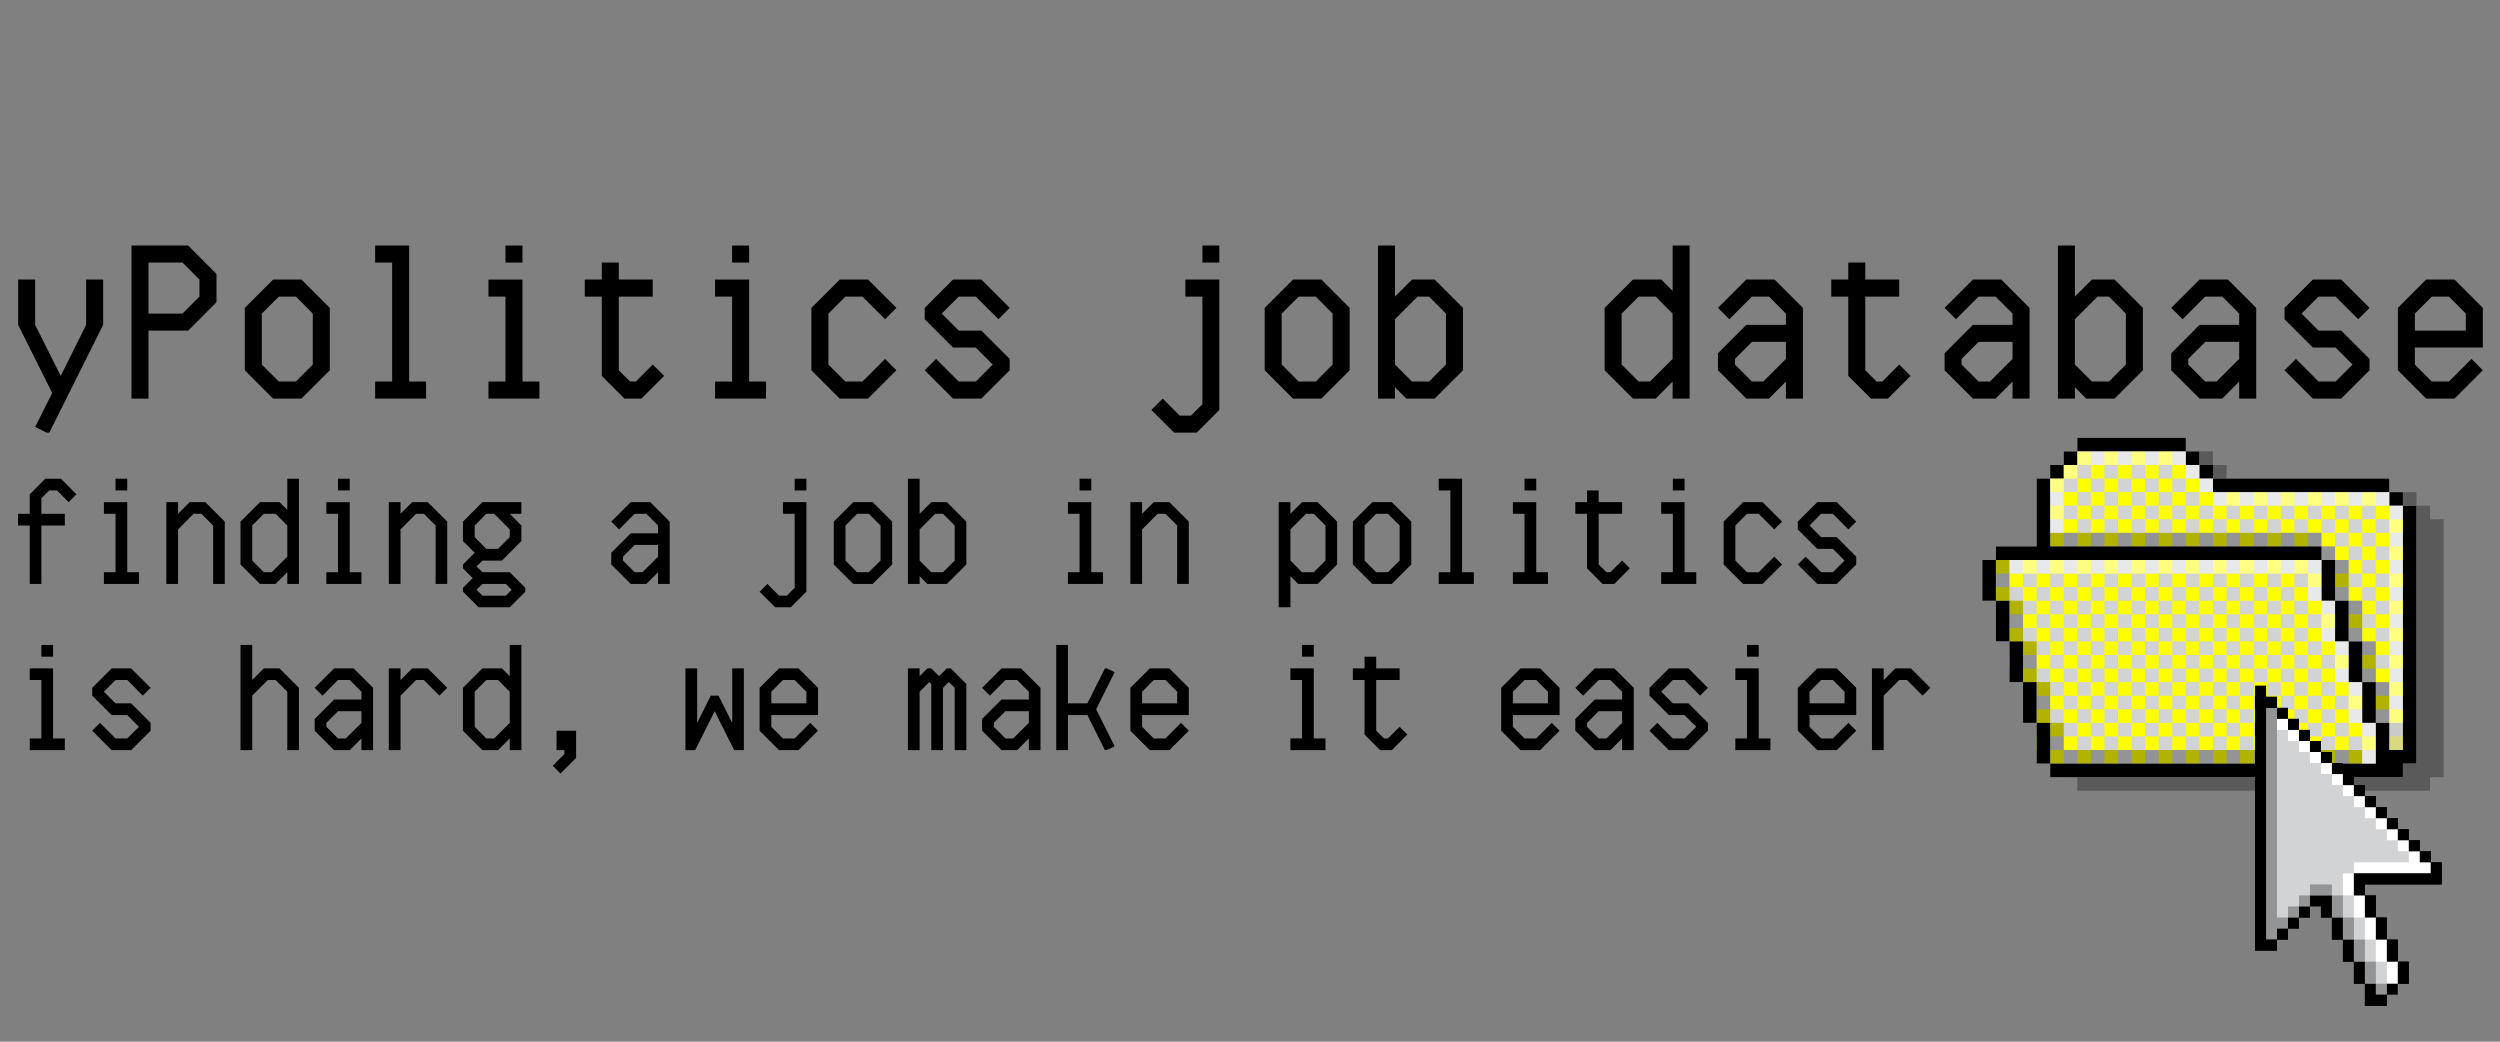 <svg xmlns="http://www.w3.org/2000/svg" xmlns:xlink="http://www.w3.org/1999/xlink" width="600" zoomAndPan="magnify" viewBox="0 0 450 187.5" height="250" preserveAspectRatio="xMidYMid meet" version="1.2"><rect x="0" y="0" width="450" height="187.5" fill="#808080" stroke="none"/><defs><clipPath id="aac41ad133"><path d="M 361 81 L 439.848 81 L 439.848 142.359 L 361 142.359 Z M 361 81 "/></clipPath><clipPath id="27f21aea09"><path d="M 356.82 78.781 L 435 78.781 L 435 140 L 356.82 140 Z M 356.82 78.781 "/></clipPath><clipPath id="733c78a427"><path d="M 356.82 78.781 L 435 78.781 L 435 140 L 356.82 140 Z M 356.82 78.781 "/></clipPath><clipPath id="7984a859ca"><path d="M 405.883 123.445 L 439.543 123.445 L 439.543 181.043 L 405.883 181.043 Z M 405.883 123.445 "/></clipPath><clipPath id="9e1fb468b5"><path d="M 405.883 123.445 L 439.543 123.445 L 439.543 181.043 L 405.883 181.043 Z M 405.883 123.445 "/></clipPath><clipPath id="0fec771818"><path d="M 3 36 L 449.402 36 L 449.402 79 L 3 79 Z M 3 36 "/></clipPath><clipPath id="42cdd61edb"><path d="M 0.23 14 L 16 14 L 16 42 L 0.23 42 Z M 0.23 14 "/></clipPath><clipPath id="dfdd5df509"><rect x="0" width="447" y="0" height="43"/></clipPath></defs><g id="b6909b6a2e"><g clip-rule="nonzero" clip-path="url(#aac41ad133)"><path style=" stroke:none;fill-rule:nonzero;fill:#000000;fill-opacity:0.3;" d="M 437.406 93.469 L 437.406 91.023 L 434.965 91.023 L 434.965 88.582 L 403.219 88.582 L 403.219 86.137 L 400.777 86.137 L 400.777 83.695 L 398.336 83.695 L 398.336 81.25 L 378.797 81.25 L 378.797 83.695 L 376.355 83.695 L 376.355 86.137 L 373.914 86.137 L 373.914 88.582 L 371.473 88.582 L 371.473 100.797 L 364.145 100.797 L 364.145 103.242 L 361.703 103.242 L 361.703 110.57 L 364.145 110.57 L 364.145 117.898 L 366.59 117.898 L 366.59 125.23 L 369.031 125.23 L 369.031 132.559 L 371.473 132.559 L 371.473 139.891 L 373.914 139.891 L 373.914 142.332 L 437.406 142.332 L 437.406 139.891 L 439.848 139.891 L 439.848 93.469 Z M 437.406 93.469 "/></g><g clip-rule="nonzero" clip-path="url(#27f21aea09)"><path style=" stroke:none;fill-rule:nonzero;fill:#d1d3d4;fill-opacity:1;" d="M 432.523 91.023 L 432.523 88.582 L 430.082 88.582 L 430.082 86.137 L 398.336 86.137 L 398.336 83.695 L 395.895 83.695 L 395.895 81.25 L 393.449 81.25 L 393.449 78.809 L 373.914 78.809 L 373.914 81.25 L 371.473 81.25 L 371.473 83.695 L 369.031 83.695 L 369.031 86.137 L 366.59 86.137 L 366.59 98.355 L 359.262 98.355 L 359.262 100.797 L 356.82 100.797 L 356.82 108.129 L 359.262 108.129 L 359.262 115.457 L 361.703 115.457 L 361.703 122.785 L 364.145 122.785 L 364.145 130.117 L 366.59 130.117 L 366.59 137.445 L 369.031 137.445 L 369.031 139.891 L 432.523 139.891 L 432.523 137.445 L 434.965 137.445 L 434.965 91.023 Z M 432.523 91.023 "/></g><path style=" stroke:none;fill-rule:nonzero;fill:#fdff00;fill-opacity:1;" d="M 361.703 100.797 L 361.703 103.242 L 359.262 103.242 L 359.262 100.797 Z M 366.59 100.797 L 364.145 100.797 L 364.145 103.242 L 366.59 103.242 Z M 371.473 100.797 L 369.031 100.797 L 369.031 103.242 L 371.473 103.242 Z M 376.355 100.797 L 373.914 100.797 L 373.914 103.242 L 376.355 103.242 Z M 381.242 100.797 L 378.797 100.797 L 378.797 103.242 L 381.242 103.242 Z M 386.125 100.797 L 383.684 100.797 L 383.684 103.242 L 386.125 103.242 Z M 391.008 100.797 L 388.566 100.797 L 388.566 103.242 L 391.008 103.242 Z M 395.895 100.797 L 393.449 100.797 L 393.449 103.242 L 395.895 103.242 Z M 400.777 100.797 L 398.336 100.797 L 398.336 103.242 L 400.777 103.242 Z M 405.66 100.797 L 403.219 100.797 L 403.219 103.242 L 405.66 103.242 Z M 410.543 100.797 L 408.102 100.797 L 408.102 103.242 L 410.543 103.242 Z M 415.43 100.797 L 412.988 100.797 L 412.988 103.242 L 415.43 103.242 Z M 369.031 98.355 L 371.473 98.355 L 371.473 95.91 L 369.031 95.91 Z M 373.914 98.355 L 376.355 98.355 L 376.355 95.91 L 373.914 95.91 Z M 378.797 98.355 L 381.242 98.355 L 381.242 95.91 L 378.797 95.91 Z M 383.684 98.355 L 386.125 98.355 L 386.125 95.91 L 383.684 95.91 Z M 388.566 98.355 L 391.008 98.355 L 391.008 95.91 L 388.566 95.91 Z M 393.449 98.355 L 395.895 98.355 L 395.895 95.91 L 393.449 95.91 Z M 398.336 98.355 L 400.777 98.355 L 400.777 95.91 L 398.336 95.91 Z M 403.219 98.355 L 405.66 98.355 L 405.66 95.91 L 403.219 95.91 Z M 408.102 98.355 L 410.543 98.355 L 410.543 95.91 L 408.102 95.91 Z M 412.988 98.355 L 415.43 98.355 L 415.43 95.91 L 412.988 95.91 Z M 417.871 95.91 L 417.871 98.355 L 420.312 98.355 L 420.312 95.91 Z M 422.754 95.91 L 422.754 98.355 L 425.195 98.355 L 425.195 95.91 Z M 427.641 95.91 L 427.641 98.355 L 430.082 98.355 L 430.082 95.91 Z M 371.473 93.469 L 371.473 95.91 L 373.914 95.91 L 373.914 93.469 Z M 376.355 93.469 L 376.355 95.91 L 378.797 95.91 L 378.797 93.469 Z M 381.242 93.469 L 381.242 95.91 L 383.684 95.91 L 383.684 93.469 Z M 386.125 93.469 L 386.125 95.91 L 388.566 95.91 L 388.566 93.469 Z M 391.008 93.469 L 391.008 95.91 L 393.449 95.91 L 393.449 93.469 Z M 395.895 93.469 L 395.895 95.91 L 398.336 95.91 L 398.336 93.469 Z M 400.777 93.469 L 400.777 95.91 L 403.219 95.91 L 403.219 93.469 Z M 405.66 93.469 L 405.66 95.91 L 408.102 95.91 L 408.102 93.469 Z M 410.543 93.469 L 410.543 95.91 L 412.988 95.91 L 412.988 93.469 Z M 415.43 93.469 L 415.43 95.91 L 417.871 95.91 L 417.871 93.469 Z M 420.312 93.469 L 420.312 95.91 L 422.754 95.91 L 422.754 93.469 Z M 425.195 93.469 L 425.195 95.91 L 427.641 95.91 L 427.641 93.469 Z M 430.082 93.469 L 430.082 91.023 L 427.641 91.023 L 427.641 93.469 Z M 432.523 95.91 L 432.523 93.469 L 430.082 93.469 L 430.082 95.91 Z M 420.312 98.355 L 420.312 100.797 L 422.754 100.797 L 422.754 98.355 Z M 425.195 100.797 L 427.641 100.797 L 427.641 98.355 L 425.195 98.355 Z M 425.195 100.797 L 422.754 100.797 L 422.754 103.242 L 425.195 103.242 Z M 427.641 103.242 L 430.082 103.242 L 430.082 100.797 L 427.641 100.797 Z M 420.312 103.242 L 420.312 105.684 L 422.754 105.684 L 422.754 103.242 Z M 425.195 105.684 L 427.641 105.684 L 427.641 103.242 L 425.195 103.242 Z M 422.754 105.684 L 422.754 108.129 L 425.195 108.129 L 425.195 105.684 Z M 427.641 108.129 L 430.082 108.129 L 430.082 105.684 L 427.641 105.684 Z M 422.754 110.57 L 422.754 113.016 L 425.195 113.016 L 425.195 110.57 Z M 427.641 108.129 L 425.195 108.129 L 425.195 110.57 L 427.641 110.57 Z M 427.641 113.016 L 430.082 113.016 L 430.082 110.57 L 427.641 110.57 Z M 432.523 110.57 L 432.523 108.129 L 430.082 108.129 L 430.082 110.57 Z M 432.523 105.684 L 432.523 103.242 L 430.082 103.242 L 430.082 105.684 Z M 432.523 100.797 L 432.523 98.355 L 430.082 98.355 L 430.082 100.797 Z M 425.195 113.016 L 425.195 115.457 L 427.641 115.457 L 427.641 113.016 Z M 427.641 117.898 L 430.082 117.898 L 430.082 115.457 L 427.641 115.457 Z M 427.641 122.785 L 430.082 122.785 L 430.082 120.344 L 427.641 120.344 Z M 432.523 115.457 L 432.523 113.016 L 430.082 113.016 L 430.082 115.457 Z M 425.195 117.898 L 425.195 120.344 L 427.641 120.344 L 427.641 117.898 Z M 432.523 120.344 L 432.523 117.898 L 430.082 117.898 L 430.082 120.344 Z M 427.641 127.672 L 430.082 127.672 L 430.082 125.23 L 427.641 125.23 Z M 432.523 130.117 L 432.523 127.672 L 430.082 127.672 L 430.082 130.117 Z M 430.082 135.004 L 432.523 135.004 L 432.523 132.559 L 430.082 132.559 Z M 432.523 125.23 L 432.523 122.785 L 430.082 122.785 L 430.082 125.23 Z M 369.031 91.023 L 369.031 93.469 L 371.473 93.469 L 371.473 91.023 Z M 373.914 91.023 L 373.914 93.469 L 376.355 93.469 L 376.355 91.023 Z M 378.797 91.023 L 378.797 93.469 L 381.242 93.469 L 381.242 91.023 Z M 383.684 91.023 L 383.684 93.469 L 386.125 93.469 L 386.125 91.023 Z M 388.566 91.023 L 388.566 93.469 L 391.008 93.469 L 391.008 91.023 Z M 393.449 91.023 L 393.449 93.469 L 395.895 93.469 L 395.895 91.023 Z M 400.777 93.469 L 400.777 91.023 L 398.336 91.023 L 398.336 93.469 Z M 405.66 93.469 L 405.66 91.023 L 403.219 91.023 L 403.219 93.469 Z M 410.543 93.469 L 410.543 91.023 L 408.102 91.023 L 408.102 93.469 Z M 415.43 93.469 L 415.43 91.023 L 412.988 91.023 L 412.988 93.469 Z M 420.312 93.469 L 420.312 91.023 L 417.871 91.023 L 417.871 93.469 Z M 425.195 93.469 L 425.195 91.023 L 422.754 91.023 L 422.754 93.469 Z M 373.914 88.582 L 371.473 88.582 L 371.473 91.023 L 373.914 91.023 Z M 373.914 83.695 L 371.473 83.695 L 371.473 86.137 L 373.914 86.137 Z M 376.355 88.582 L 376.355 91.023 L 378.797 91.023 L 378.797 88.582 Z M 381.242 88.582 L 381.242 91.023 L 383.684 91.023 L 383.684 88.582 Z M 386.125 88.582 L 386.125 91.023 L 388.566 91.023 L 388.566 88.582 Z M 393.449 91.023 L 393.449 88.582 L 391.008 88.582 L 391.008 91.023 Z M 376.355 86.137 L 373.914 86.137 L 373.914 88.582 L 376.355 88.582 Z M 369.031 86.137 L 369.031 88.582 L 371.473 88.582 L 371.473 86.137 Z M 381.242 88.582 L 381.242 86.137 L 378.797 86.137 L 378.797 88.582 Z M 386.125 88.582 L 386.125 86.137 L 383.684 86.137 L 383.684 88.582 Z M 391.008 88.582 L 391.008 86.137 L 388.566 86.137 L 388.566 88.582 Z M 378.797 86.137 L 378.797 83.695 L 376.355 83.695 L 376.355 86.137 Z M 383.684 86.137 L 383.684 83.695 L 381.242 83.695 L 381.242 86.137 Z M 388.566 86.137 L 388.566 83.695 L 386.125 83.695 L 386.125 86.137 Z M 376.355 81.25 L 373.914 81.25 L 373.914 83.695 L 376.355 83.695 Z M 381.242 81.25 L 378.797 81.25 L 378.797 83.695 L 381.242 83.695 Z M 386.125 81.25 L 383.684 81.25 L 383.684 83.695 L 386.125 83.695 Z M 393.449 86.137 L 393.449 83.695 L 391.008 83.695 L 391.008 86.137 Z M 395.895 88.582 L 395.895 86.137 L 393.449 86.137 L 393.449 88.582 Z M 391.008 81.25 L 388.566 81.25 L 388.566 83.695 L 391.008 83.695 Z M 398.336 91.023 L 398.336 88.582 L 395.895 88.582 L 395.895 91.023 Z M 403.219 88.582 L 400.777 88.582 L 400.777 91.023 L 403.219 91.023 Z M 408.102 88.582 L 405.66 88.582 L 405.66 91.023 L 408.102 91.023 Z M 412.988 88.582 L 410.543 88.582 L 410.543 91.023 L 412.988 91.023 Z M 417.871 88.582 L 415.43 88.582 L 415.43 91.023 L 417.871 91.023 Z M 422.754 88.582 L 420.312 88.582 L 420.312 91.023 L 422.754 91.023 Z M 427.641 88.582 L 425.195 88.582 L 425.195 91.023 L 427.641 91.023 Z M 417.871 105.684 L 417.871 103.242 L 415.43 103.242 L 415.43 105.684 Z M 412.988 105.684 L 412.988 103.242 L 410.543 103.242 L 410.543 105.684 Z M 408.102 105.684 L 408.102 103.242 L 405.66 103.242 L 405.66 105.684 Z M 403.219 105.684 L 403.219 103.242 L 400.777 103.242 L 400.777 105.684 Z M 398.336 105.684 L 398.336 103.242 L 395.895 103.242 L 395.895 105.684 Z M 393.449 105.684 L 393.449 103.242 L 391.008 103.242 L 391.008 105.684 Z M 388.566 105.684 L 388.566 103.242 L 386.125 103.242 L 386.125 105.684 Z M 383.684 105.684 L 383.684 103.242 L 381.242 103.242 L 381.242 105.684 Z M 378.797 105.684 L 378.797 103.242 L 376.355 103.242 L 376.355 105.684 Z M 373.914 105.684 L 373.914 103.242 L 371.473 103.242 L 371.473 105.684 Z M 369.031 105.684 L 369.031 103.242 L 366.59 103.242 L 366.59 105.684 Z M 364.145 103.242 L 361.703 103.242 L 361.703 105.684 L 364.145 105.684 Z M 359.262 105.684 L 359.262 108.129 L 361.703 108.129 L 361.703 105.684 Z M 364.145 105.684 L 364.145 108.129 L 366.59 108.129 L 366.59 105.684 Z M 371.473 108.129 L 371.473 105.684 L 369.031 105.684 L 369.031 108.129 Z M 376.355 108.129 L 376.355 105.684 L 373.914 105.684 L 373.914 108.129 Z M 381.242 108.129 L 381.242 105.684 L 378.797 105.684 L 378.797 108.129 Z M 386.125 108.129 L 386.125 105.684 L 383.684 105.684 L 383.684 108.129 Z M 391.008 108.129 L 391.008 105.684 L 388.566 105.684 L 388.566 108.129 Z M 395.895 108.129 L 395.895 105.684 L 393.449 105.684 L 393.449 108.129 Z M 400.777 108.129 L 400.777 105.684 L 398.336 105.684 L 398.336 108.129 Z M 405.66 108.129 L 405.66 105.684 L 403.219 105.684 L 403.219 108.129 Z M 410.543 108.129 L 410.543 105.684 L 408.102 105.684 L 408.102 108.129 Z M 412.988 108.129 L 415.43 108.129 L 415.43 105.684 L 412.988 105.684 Z M 361.703 108.129 L 361.703 110.57 L 364.145 110.57 L 364.145 108.129 Z M 369.031 108.129 L 366.59 108.129 L 366.59 110.57 L 369.031 110.57 Z M 373.914 110.57 L 373.914 108.129 L 371.473 108.129 L 371.473 110.57 Z M 378.797 110.57 L 378.797 108.129 L 376.355 108.129 L 376.355 110.57 Z M 383.684 110.57 L 383.684 108.129 L 381.242 108.129 L 381.242 110.57 Z M 388.566 110.57 L 388.566 108.129 L 386.125 108.129 L 386.125 110.57 Z M 393.449 110.57 L 393.449 108.129 L 391.008 108.129 L 391.008 110.57 Z M 398.336 110.57 L 398.336 108.129 L 395.895 108.129 L 395.895 110.57 Z M 403.219 110.57 L 403.219 108.129 L 400.777 108.129 L 400.777 110.57 Z M 408.102 110.57 L 408.102 108.129 L 405.66 108.129 L 405.66 110.57 Z M 410.543 110.57 L 412.988 110.57 L 412.988 108.129 L 410.543 108.129 Z M 417.871 110.57 L 417.871 108.129 L 415.43 108.129 L 415.43 110.57 Z M 366.59 110.57 L 364.145 110.57 L 364.145 113.016 L 366.59 113.016 Z M 371.473 110.57 L 369.031 110.57 L 369.031 113.016 L 371.473 113.016 Z M 376.355 113.016 L 376.355 110.57 L 373.914 110.57 L 373.914 113.016 Z M 381.242 113.016 L 381.242 110.57 L 378.797 110.57 L 378.797 113.016 Z M 386.125 113.016 L 386.125 110.57 L 383.684 110.57 L 383.684 113.016 Z M 391.008 113.016 L 391.008 110.57 L 388.566 110.57 L 388.566 113.016 Z M 395.895 113.016 L 395.895 110.57 L 393.449 110.57 L 393.449 113.016 Z M 400.777 113.016 L 400.777 110.57 L 398.336 110.57 L 398.336 113.016 Z M 405.66 113.016 L 405.66 110.57 L 403.219 110.57 L 403.219 113.016 Z M 408.102 113.016 L 410.543 113.016 L 410.543 110.57 L 408.102 110.57 Z M 415.43 113.016 L 415.43 110.57 L 412.988 110.57 L 412.988 113.016 Z M 420.312 113.016 L 420.312 110.57 L 417.871 110.57 L 417.871 113.016 Z M 361.703 113.016 L 361.703 115.457 L 364.145 115.457 L 364.145 113.016 Z M 369.031 113.016 L 366.59 113.016 L 366.59 115.457 L 369.031 115.457 Z M 371.473 113.016 L 371.473 115.457 L 373.914 115.457 L 373.914 113.016 Z M 376.355 113.016 L 376.355 115.457 L 378.797 115.457 L 378.797 113.016 Z M 383.684 115.457 L 383.684 113.016 L 381.242 113.016 L 381.242 115.457 Z M 388.566 115.457 L 388.566 113.016 L 386.125 113.016 L 386.125 115.457 Z M 393.449 115.457 L 393.449 113.016 L 391.008 113.016 L 391.008 115.457 Z M 398.336 115.457 L 398.336 113.016 L 395.895 113.016 L 395.895 115.457 Z M 403.219 115.457 L 403.219 113.016 L 400.777 113.016 L 400.777 115.457 Z M 405.66 115.457 L 408.102 115.457 L 408.102 113.016 L 405.66 113.016 Z M 412.988 115.457 L 412.988 113.016 L 410.543 113.016 L 410.543 115.457 Z M 415.43 115.457 L 417.871 115.457 L 417.871 113.016 L 415.43 113.016 Z M 366.59 115.457 L 364.145 115.457 L 364.145 117.898 L 366.59 117.898 Z M 369.031 115.457 L 369.031 117.898 L 371.473 117.898 L 371.473 115.457 Z M 373.914 115.457 L 373.914 117.898 L 376.355 117.898 L 376.355 115.457 Z M 381.242 115.457 L 378.797 115.457 L 378.797 117.898 L 381.242 117.898 Z M 386.125 117.898 L 386.125 115.457 L 383.684 115.457 L 383.684 117.898 Z M 391.008 117.898 L 391.008 115.457 L 388.566 115.457 L 388.566 117.898 Z M 395.895 117.898 L 395.895 115.457 L 393.449 115.457 L 393.449 117.898 Z M 400.777 117.898 L 400.777 115.457 L 398.336 115.457 L 398.336 117.898 Z M 403.219 117.898 L 405.66 117.898 L 405.66 115.457 L 403.219 115.457 Z M 410.543 117.898 L 410.543 115.457 L 408.102 115.457 L 408.102 117.898 Z M 412.988 117.898 L 415.43 117.898 L 415.43 115.457 L 412.988 115.457 Z M 420.312 117.898 L 420.312 115.457 L 417.871 115.457 L 417.871 117.898 Z M 361.703 117.898 L 361.703 120.344 L 364.145 120.344 L 364.145 117.898 Z M 366.59 117.898 L 366.59 120.344 L 369.031 120.344 L 369.031 117.898 Z M 371.473 117.898 L 371.473 120.344 L 373.914 120.344 L 373.914 117.898 Z M 378.797 117.898 L 376.355 117.898 L 376.355 120.344 L 378.797 120.344 Z M 383.684 117.898 L 381.242 117.898 L 381.242 120.344 L 383.684 120.344 Z M 386.125 117.898 L 386.125 120.344 L 388.566 120.344 L 388.566 117.898 Z M 391.008 117.898 L 391.008 120.344 L 393.449 120.344 L 393.449 117.898 Z M 395.895 117.898 L 395.895 120.344 L 398.336 120.344 L 398.336 117.898 Z M 400.777 120.344 L 403.219 120.344 L 403.219 117.898 L 400.777 117.898 Z M 408.102 120.344 L 408.102 117.898 L 405.66 117.898 L 405.66 120.344 Z M 410.543 120.344 L 412.988 120.344 L 412.988 117.898 L 410.543 117.898 Z M 417.871 120.344 L 417.871 117.898 L 415.43 117.898 L 415.43 120.344 Z M 422.754 120.344 L 422.754 117.898 L 420.312 117.898 L 420.312 120.344 Z M 364.145 120.344 L 364.145 122.785 L 366.59 122.785 L 366.59 120.344 Z M 369.031 120.344 L 369.031 122.785 L 371.473 122.785 L 371.473 120.344 Z M 376.355 120.344 L 373.914 120.344 L 373.914 122.785 L 376.355 122.785 Z M 381.242 120.344 L 378.797 120.344 L 378.797 122.785 L 381.242 122.785 Z M 383.684 120.344 L 383.684 122.785 L 386.125 122.785 L 386.125 120.344 Z M 388.566 120.344 L 388.566 122.785 L 391.008 122.785 L 391.008 120.344 Z M 393.449 120.344 L 393.449 122.785 L 395.895 122.785 L 395.895 120.344 Z M 398.336 120.344 L 398.336 122.785 L 400.777 122.785 L 400.777 120.344 Z M 403.219 120.344 L 403.219 122.785 L 405.66 122.785 L 405.66 120.344 Z M 408.102 122.785 L 410.543 122.785 L 410.543 120.344 L 408.102 120.344 Z M 415.43 122.785 L 415.43 120.344 L 412.988 120.344 L 412.988 122.785 Z M 417.871 122.785 L 420.312 122.785 L 420.312 120.344 L 417.871 120.344 Z M 366.59 122.785 L 366.59 125.23 L 369.031 125.23 L 369.031 122.785 Z M 373.914 122.785 L 371.473 122.785 L 371.473 125.23 L 373.914 125.23 Z M 378.797 122.785 L 376.355 122.785 L 376.355 125.23 L 378.797 125.23 Z M 381.242 122.785 L 381.242 125.23 L 383.684 125.23 L 383.684 122.785 Z M 386.125 122.785 L 386.125 125.23 L 388.566 125.23 L 388.566 122.785 Z M 391.008 122.785 L 391.008 125.23 L 393.449 125.23 L 393.449 122.785 Z M 395.895 122.785 L 395.895 125.23 L 398.336 125.23 L 398.336 122.785 Z M 400.777 122.785 L 400.777 125.23 L 403.219 125.23 L 403.219 122.785 Z M 405.66 122.785 L 405.66 125.23 L 408.102 125.23 L 408.102 122.785 Z M 412.988 125.23 L 412.988 122.785 L 410.543 122.785 L 410.543 125.23 Z M 415.43 125.23 L 417.871 125.23 L 417.871 122.785 L 415.43 122.785 Z M 422.754 125.23 L 422.754 122.785 L 420.312 122.785 L 420.312 125.23 Z M 371.473 125.23 L 369.031 125.23 L 369.031 127.672 L 371.473 127.672 Z M 376.355 125.23 L 373.914 125.23 L 373.914 127.672 L 376.355 127.672 Z M 378.797 125.23 L 378.797 127.672 L 381.242 127.672 L 381.242 125.23 Z M 383.684 125.23 L 383.684 127.672 L 386.125 127.672 L 386.125 125.23 Z M 388.566 125.23 L 388.566 127.672 L 391.008 127.672 L 391.008 125.23 Z M 393.449 125.23 L 393.449 127.672 L 395.895 127.672 L 395.895 125.23 Z M 398.336 125.23 L 398.336 127.672 L 400.777 127.672 L 400.777 125.23 Z M 403.219 125.23 L 403.219 127.672 L 405.66 127.672 L 405.66 125.23 Z M 408.102 125.23 L 408.102 127.672 L 410.543 127.672 L 410.543 125.23 Z M 412.988 127.672 L 415.43 127.672 L 415.43 125.23 L 412.988 125.23 Z M 420.312 127.672 L 420.312 125.23 L 417.871 125.23 L 417.871 127.672 Z M 425.195 127.672 L 425.195 125.23 L 422.754 125.23 L 422.754 127.672 Z M 366.59 127.672 L 366.59 130.117 L 369.031 130.117 L 369.031 127.672 Z M 373.914 127.672 L 371.473 127.672 L 371.473 130.117 L 373.914 130.117 Z M 376.355 127.672 L 376.355 130.117 L 378.797 130.117 L 378.797 127.672 Z M 381.242 127.672 L 381.242 130.117 L 383.684 130.117 L 383.684 127.672 Z M 386.125 127.672 L 386.125 130.117 L 388.566 130.117 L 388.566 127.672 Z M 391.008 127.672 L 391.008 130.117 L 393.449 130.117 L 393.449 127.672 Z M 395.895 127.672 L 395.895 130.117 L 398.336 130.117 L 398.336 127.672 Z M 400.777 127.672 L 400.777 130.117 L 403.219 130.117 L 403.219 127.672 Z M 405.66 127.672 L 405.66 130.117 L 408.102 130.117 L 408.102 127.672 Z M 410.543 127.672 L 410.543 130.117 L 412.988 130.117 L 412.988 127.672 Z M 415.43 127.672 L 415.43 130.117 L 417.871 130.117 L 417.871 127.672 Z M 420.312 130.117 L 422.754 130.117 L 422.754 127.672 L 420.312 127.672 Z M 371.473 130.117 L 369.031 130.117 L 369.031 132.559 L 371.473 132.559 Z M 373.914 130.117 L 373.914 132.559 L 376.355 132.559 L 376.355 130.117 Z M 378.797 130.117 L 378.797 132.559 L 381.242 132.559 L 381.242 130.117 Z M 383.684 130.117 L 383.684 132.559 L 386.125 132.559 L 386.125 130.117 Z M 388.566 130.117 L 388.566 132.559 L 391.008 132.559 L 391.008 130.117 Z M 393.449 130.117 L 393.449 132.559 L 395.895 132.559 L 395.895 130.117 Z M 398.336 130.117 L 398.336 132.559 L 400.777 132.559 L 400.777 130.117 Z M 403.219 130.117 L 403.219 132.559 L 405.66 132.559 L 405.66 130.117 Z M 408.102 130.117 L 408.102 132.559 L 410.543 132.559 L 410.543 130.117 Z M 412.988 130.117 L 412.988 132.559 L 415.43 132.559 L 415.43 130.117 Z M 417.871 130.117 L 417.871 132.559 L 420.312 132.559 L 420.312 130.117 Z M 425.195 132.559 L 425.195 130.117 L 422.754 130.117 L 422.754 132.559 Z M 366.59 132.559 L 366.59 135.004 L 369.031 135.004 L 369.031 132.559 Z M 371.473 132.559 L 371.473 135.004 L 373.914 135.004 L 373.914 132.559 Z M 376.355 132.559 L 376.355 135.004 L 378.797 135.004 L 378.797 132.559 Z M 381.242 132.559 L 381.242 135.004 L 383.684 135.004 L 383.684 132.559 Z M 386.125 132.559 L 386.125 135.004 L 388.566 135.004 L 388.566 132.559 Z M 391.008 132.559 L 391.008 135.004 L 393.449 135.004 L 393.449 132.559 Z M 395.895 132.559 L 395.895 135.004 L 398.336 135.004 L 398.336 132.559 Z M 400.777 132.559 L 400.777 135.004 L 403.219 135.004 L 403.219 132.559 Z M 405.66 132.559 L 405.66 135.004 L 408.102 135.004 L 408.102 132.559 Z M 410.543 132.559 L 410.543 135.004 L 412.988 135.004 L 412.988 132.559 Z M 415.43 132.559 L 415.43 135.004 L 417.871 135.004 L 417.871 132.559 Z M 420.312 132.559 L 420.312 135.004 L 422.754 135.004 L 422.754 132.559 Z M 425.195 135.004 L 427.641 135.004 L 427.641 132.559 L 425.195 132.559 Z M 369.031 137.445 L 371.473 137.445 L 371.473 135.004 L 369.031 135.004 Z M 373.914 137.445 L 376.355 137.445 L 376.355 135.004 L 373.914 135.004 Z M 378.797 137.445 L 381.242 137.445 L 381.242 135.004 L 378.797 135.004 Z M 383.684 137.445 L 386.125 137.445 L 386.125 135.004 L 383.684 135.004 Z M 388.566 137.445 L 391.008 137.445 L 391.008 135.004 L 388.566 135.004 Z M 393.449 137.445 L 395.895 137.445 L 395.895 135.004 L 393.449 135.004 Z M 398.336 137.445 L 400.777 137.445 L 400.777 135.004 L 398.336 135.004 Z M 403.219 137.445 L 405.66 137.445 L 405.66 135.004 L 403.219 135.004 Z M 408.102 137.445 L 410.543 137.445 L 410.543 135.004 L 408.102 135.004 Z M 412.988 137.445 L 415.43 137.445 L 415.43 135.004 L 412.988 135.004 Z M 417.871 137.445 L 420.312 137.445 L 420.312 135.004 L 417.871 135.004 Z M 422.754 137.445 L 425.195 137.445 L 425.195 135.004 L 422.754 135.004 Z M 422.754 137.445 "/><g clip-rule="nonzero" clip-path="url(#733c78a427)"><path style=" stroke:none;fill-rule:nonzero;fill:#000000;fill-opacity:1;" d="M 376.355 81.25 L 373.914 81.25 L 373.914 78.809 L 393.449 78.809 L 393.449 81.25 Z M 373.914 81.25 L 371.473 81.25 L 371.473 83.695 L 373.914 83.695 Z M 395.895 83.695 L 395.895 81.25 L 393.449 81.25 L 393.449 83.695 Z M 371.473 83.695 L 369.031 83.695 L 369.031 86.137 L 371.473 86.137 Z M 398.336 86.137 L 398.336 83.695 L 395.895 83.695 L 395.895 86.137 Z M 400.777 88.582 L 430.082 88.582 L 430.082 86.137 L 398.336 86.137 L 398.336 88.582 Z M 432.523 91.023 L 432.523 88.582 L 430.082 88.582 L 430.082 91.023 Z M 432.523 91.023 L 432.523 135.004 L 430.082 135.004 L 430.082 130.117 L 427.641 130.117 L 427.641 137.445 L 369.031 137.445 L 369.031 139.891 L 432.523 139.891 L 432.523 137.445 L 434.965 137.445 L 434.965 91.023 Z M 364.145 100.797 L 417.871 100.797 L 417.871 98.355 L 369.031 98.355 L 369.031 86.137 L 366.59 86.137 L 366.59 98.355 L 359.262 98.355 L 359.262 100.797 Z M 359.262 103.242 L 359.262 100.797 L 356.82 100.797 L 356.82 108.129 L 359.262 108.129 Z M 420.312 103.242 L 420.312 100.797 L 417.871 100.797 L 417.871 108.129 L 420.312 108.129 Z M 361.703 110.57 L 361.703 108.129 L 359.262 108.129 L 359.262 115.457 L 361.703 115.457 Z M 422.754 110.57 L 422.754 108.129 L 420.312 108.129 L 420.312 115.457 L 422.754 115.457 Z M 364.145 117.898 L 364.145 115.457 L 361.703 115.457 L 361.703 122.785 L 364.145 122.785 Z M 425.195 117.898 L 425.195 115.457 L 422.754 115.457 L 422.754 122.785 L 425.195 122.785 Z M 366.59 125.23 L 366.59 122.785 L 364.145 122.785 L 364.145 130.117 L 366.59 130.117 Z M 427.641 125.23 L 427.641 122.785 L 425.195 122.785 L 425.195 130.117 L 427.641 130.117 Z M 369.031 132.559 L 369.031 130.117 L 366.59 130.117 L 366.59 137.445 L 369.031 137.445 Z M 369.031 132.559 "/></g><path style=" stroke:none;fill-rule:nonzero;fill:#000000;fill-opacity:0.3;" d="M 420.312 98.355 L 420.312 100.797 L 417.871 100.797 L 417.871 98.355 Z M 422.754 103.242 L 422.754 100.797 L 420.312 100.797 L 420.312 108.129 L 422.754 108.129 Z M 425.195 110.57 L 425.195 108.129 L 422.754 108.129 L 422.754 115.457 L 425.195 115.457 Z M 427.641 117.898 L 427.641 115.457 L 425.195 115.457 L 425.195 122.785 L 427.641 122.785 Z M 430.082 125.23 L 430.082 122.785 L 427.641 122.785 L 427.641 130.117 L 430.082 130.117 Z M 430.082 130.117 L 430.082 135.004 L 432.523 135.004 L 432.523 130.117 Z M 369.031 95.91 L 369.031 98.355 L 417.871 98.355 L 417.871 95.91 Z M 359.262 100.797 L 359.262 108.129 L 361.703 108.129 L 361.703 100.797 Z M 361.703 108.129 L 361.703 115.457 L 364.145 115.457 L 364.145 108.129 Z M 364.145 115.457 L 364.145 122.785 L 366.59 122.785 L 366.59 115.457 Z M 366.59 122.785 L 366.59 130.117 L 369.031 130.117 L 369.031 122.785 Z M 371.473 130.117 L 369.031 130.117 L 369.031 137.445 L 425.195 137.445 L 425.195 135.004 L 371.473 135.004 Z M 371.473 130.117 "/><path style=" stroke:none;fill-rule:nonzero;fill:#ffffff;fill-opacity:0.5;" d="M 417.871 103.242 L 417.871 108.129 L 415.43 108.129 L 415.43 103.242 L 361.703 103.242 L 361.703 100.797 L 417.871 100.797 Z M 398.336 88.582 L 398.336 91.023 L 430.082 91.023 L 430.082 88.582 Z M 417.871 108.129 L 417.871 115.457 L 420.312 115.457 L 420.312 108.129 Z M 420.312 115.457 L 420.312 122.785 L 422.754 122.785 L 422.754 115.457 Z M 422.754 122.785 L 422.754 130.117 L 425.195 130.117 L 425.195 122.785 Z M 425.195 137.445 L 427.641 137.445 L 427.641 130.117 L 425.195 130.117 Z M 430.082 91.023 L 430.082 135.004 L 432.523 135.004 L 432.523 91.023 Z M 373.914 81.25 L 373.914 83.695 L 393.449 83.695 L 393.449 81.25 Z M 393.449 83.695 L 393.449 86.137 L 395.895 86.137 L 395.895 83.695 Z M 371.473 86.137 L 373.914 86.137 L 373.914 83.695 L 371.473 83.695 Z M 395.895 86.137 L 395.895 88.582 L 398.336 88.582 L 398.336 86.137 Z M 369.031 95.91 L 371.473 95.91 L 371.473 86.137 L 369.031 86.137 Z M 369.031 95.91 "/><g clip-rule="nonzero" clip-path="url(#7984a859ca)"><path style=" stroke:none;fill-rule:nonzero;fill:#000000;fill-opacity:1;" d="M 437.539 155.223 L 437.539 153.238 L 435.562 153.238 L 435.562 151.25 L 433.586 151.25 L 433.586 149.266 L 431.609 149.266 L 431.609 147.277 L 429.633 147.277 L 429.633 145.293 L 427.656 145.293 L 427.656 143.305 L 425.68 143.305 L 425.68 141.32 L 423.699 141.32 L 423.699 139.332 L 421.723 139.332 L 421.723 137.348 L 419.746 137.348 L 419.746 135.363 L 417.77 135.363 L 417.77 133.375 L 415.793 133.375 L 415.793 131.391 L 413.816 131.391 L 413.816 129.402 L 411.84 129.402 L 411.84 127.418 L 409.863 127.418 L 409.863 125.43 L 407.887 125.43 L 407.887 123.445 L 405.91 123.445 L 405.91 171.109 L 409.863 171.109 L 409.863 169.125 L 411.84 169.125 L 411.84 167.141 L 413.816 167.141 L 413.816 165.152 L 415.793 165.152 L 415.793 163.168 L 417.77 163.168 L 417.77 165.152 L 419.746 165.152 L 419.746 169.125 L 421.723 169.125 L 421.723 173.098 L 423.699 173.098 L 423.699 177.07 L 425.68 177.07 L 425.68 181.043 L 429.633 181.043 L 429.633 179.055 L 431.609 179.055 L 431.609 177.07 L 433.586 177.07 L 433.586 173.098 L 431.609 173.098 L 431.609 169.125 L 429.633 169.125 L 429.633 165.152 L 427.656 165.152 L 427.656 161.18 L 425.68 161.18 L 425.68 159.195 L 439.516 159.195 L 439.516 155.223 Z M 437.539 155.223 "/></g><path style=" stroke:none;fill-rule:nonzero;fill:#d1d3d4;fill-opacity:1;" d="M 407.887 127.418 L 409.863 127.418 L 437.539 155.223 L 437.539 157.207 L 423.699 157.207 L 431.609 173.098 L 431.609 179.055 L 427.656 179.055 L 425.68 177.07 L 419.746 165.152 L 417.77 163.168 L 415.793 163.168 L 409.863 169.125 L 407.887 169.125 Z M 407.887 127.418 "/><path style=" stroke:none;fill-rule:nonzero;fill:#ffffff;fill-opacity:1;" d="M 411.84 129.402 L 411.84 131.391 L 409.863 131.391 L 409.863 129.402 Z M 411.84 131.391 L 411.84 133.375 L 413.816 133.375 L 413.816 131.391 Z M 413.816 133.375 L 413.816 135.363 L 415.793 135.363 L 415.793 133.375 Z M 415.793 135.363 L 415.793 137.348 L 417.77 137.348 L 417.77 135.363 Z M 417.77 137.348 L 417.77 139.332 L 419.746 139.332 L 419.746 137.348 Z M 419.746 139.332 L 419.746 141.32 L 421.723 141.32 L 421.723 139.332 Z M 421.723 141.32 L 421.723 143.305 L 423.699 143.305 L 423.699 141.32 Z M 423.699 143.305 L 423.699 145.293 L 425.68 145.293 L 425.68 143.305 Z M 425.68 145.293 L 425.68 147.277 L 427.656 147.277 L 427.656 145.293 Z M 427.656 147.277 L 427.656 149.266 L 429.633 149.266 L 429.633 147.277 Z M 429.633 149.266 L 429.633 151.25 L 431.609 151.25 L 431.609 149.266 Z M 431.609 151.25 L 431.609 153.238 L 433.586 153.238 L 433.586 151.25 Z M 437.539 155.223 L 435.562 155.223 L 435.562 153.238 L 433.586 153.238 L 433.586 155.223 L 423.699 155.223 L 423.699 157.207 L 437.539 157.207 Z M 425.68 165.152 L 425.68 161.18 L 423.699 161.18 L 423.699 165.152 Z M 421.723 157.207 L 421.723 161.18 L 423.699 161.18 L 423.699 157.207 Z M 427.656 169.125 L 427.656 165.152 L 425.68 165.152 L 425.68 169.125 Z M 429.633 173.098 L 429.633 169.125 L 427.656 169.125 L 427.656 173.098 Z M 431.609 177.07 L 431.609 173.098 L 429.633 173.098 L 429.633 177.07 Z M 431.609 177.07 "/><g clip-rule="nonzero" clip-path="url(#9e1fb468b5)"><path style=" stroke:none;fill-rule:nonzero;fill:#000000;fill-opacity:1;" d="M 409.863 129.402 L 409.863 127.418 L 411.84 127.418 L 411.84 129.402 Z M 413.816 131.391 L 413.816 129.402 L 411.84 129.402 L 411.84 131.391 Z M 415.793 133.375 L 415.793 131.391 L 413.816 131.391 L 413.816 133.375 Z M 417.77 135.363 L 417.77 133.375 L 415.793 133.375 L 415.793 135.363 Z M 419.746 137.348 L 419.746 135.363 L 417.77 135.363 L 417.77 137.348 Z M 421.723 139.332 L 421.723 137.348 L 419.746 137.348 L 419.746 139.332 Z M 423.699 141.32 L 423.699 139.332 L 421.723 139.332 L 421.723 141.32 Z M 425.68 143.305 L 425.68 141.32 L 423.699 141.32 L 423.699 143.305 Z M 427.656 145.293 L 427.656 143.305 L 425.68 143.305 L 425.68 145.293 Z M 429.633 147.277 L 429.633 145.293 L 427.656 145.293 L 427.656 147.277 Z M 431.609 149.266 L 431.609 147.277 L 429.633 147.277 L 429.633 149.266 Z M 433.586 151.25 L 433.586 149.266 L 431.609 149.266 L 431.609 151.25 Z M 435.562 153.238 L 435.562 151.25 L 433.586 151.25 L 433.586 153.238 Z M 437.539 155.223 L 437.539 153.238 L 435.562 153.238 L 435.562 155.223 Z M 437.539 155.223 L 437.539 157.207 L 423.699 157.207 L 423.699 161.18 L 425.68 161.18 L 425.68 165.152 L 427.656 165.152 L 427.656 161.18 L 425.68 161.18 L 425.68 159.195 L 439.516 159.195 L 439.516 155.223 Z M 413.816 165.152 L 415.793 165.152 L 415.793 163.168 L 413.816 163.168 Z M 417.77 161.18 L 415.793 161.18 L 415.793 163.168 L 417.77 163.168 L 417.77 165.152 L 419.746 165.152 L 419.746 161.18 Z M 411.84 167.141 L 413.816 167.141 L 413.816 165.152 L 411.84 165.152 Z M 419.746 165.152 L 419.746 169.125 L 421.723 169.125 L 421.723 165.152 Z M 407.887 167.141 L 407.887 127.418 L 409.863 127.418 L 409.863 125.43 L 407.887 125.43 L 407.887 123.445 L 405.91 123.445 L 405.91 171.109 L 409.863 171.109 L 409.863 169.125 L 407.887 169.125 Z M 409.863 169.125 L 411.84 169.125 L 411.84 167.141 L 409.863 167.141 Z M 421.723 169.125 L 421.723 173.098 L 423.699 173.098 L 423.699 169.125 Z M 429.633 169.125 L 429.633 165.152 L 427.656 165.152 L 427.656 169.125 Z M 431.609 173.098 L 431.609 169.125 L 429.633 169.125 L 429.633 173.098 Z M 423.699 173.098 L 423.699 177.07 L 425.68 177.07 L 425.68 173.098 Z M 433.586 177.07 L 433.586 173.098 L 431.609 173.098 L 431.609 177.07 Z M 427.656 177.07 L 425.68 177.07 L 425.68 181.043 L 429.633 181.043 L 429.633 179.055 L 427.656 179.055 Z M 429.633 179.055 L 431.609 179.055 L 431.609 177.07 L 429.633 177.07 Z M 429.633 179.055 "/></g><path style=" stroke:none;fill-rule:nonzero;fill:#000000;fill-opacity:0.3;" d="M 411.84 163.168 L 413.816 163.168 L 413.816 165.152 L 411.84 165.152 Z M 413.816 163.168 L 415.793 163.168 L 415.793 161.18 L 413.816 161.18 Z M 415.793 159.195 L 415.793 161.18 L 419.746 161.18 L 419.746 159.195 Z M 419.746 161.18 L 419.746 165.152 L 421.723 165.152 L 421.723 161.18 Z M 421.723 165.152 L 421.723 169.125 L 423.699 169.125 L 423.699 165.152 Z M 423.699 169.125 L 423.699 173.098 L 425.68 173.098 L 425.68 169.125 Z M 425.68 173.098 L 425.68 177.07 L 427.656 177.07 L 427.656 173.098 Z M 427.656 177.07 L 427.656 179.055 L 429.633 179.055 L 429.633 177.07 Z M 409.863 127.418 L 407.887 127.418 L 407.887 169.125 L 409.863 169.125 L 409.863 167.141 L 411.84 167.141 L 411.84 165.152 L 409.863 165.152 Z M 409.863 127.418 "/><g clip-rule="nonzero" clip-path="url(#0fec771818)"><g transform="matrix(1,0,0,1,3,36)"><g clip-path="url(#dfdd5df509)"><g clip-rule="nonzero" clip-path="url(#42cdd61edb)"><g style="fill:#000000;fill-opacity:1;"><g transform="translate(0.27, 35.744)"><path style="stroke:none" d="M 5.094 6.125 L 3.062 5.094 L 6.125 -1.016 L 0 -13.266 L 0 -21.422 L 3.062 -21.422 L 3.062 -13.266 L 7.656 -4.078 L 12.234 -13.266 L 12.234 -21.422 L 15.297 -21.422 L 15.297 -13.266 L 5.609 6.125 Z M 5.094 6.125 "/></g></g></g><g style="fill:#000000;fill-opacity:1;"><g transform="translate(20.668, 35.744)"><path style="stroke:none" d="M 9.188 -15.297 L 12.234 -18.359 L 12.234 -21.422 L 9.188 -24.484 L 3.062 -24.484 L 3.062 -15.297 Z M 0 0 L 0 -27.547 L 10.203 -27.547 L 15.297 -22.438 L 15.297 -17.344 L 10.203 -12.234 L 3.062 -12.234 L 3.062 0 Z M 0 0 "/></g></g><g style="fill:#000000;fill-opacity:1;"><g transform="translate(41.065, 35.744)"><path style="stroke:none" d="M 9.188 -3.062 L 12.234 -6.125 L 12.234 -15.297 L 9.188 -18.359 L 6.125 -18.359 L 3.062 -15.297 L 3.062 -6.125 L 6.125 -3.062 Z M 5.094 0 L 0 -5.094 L 0 -16.328 L 5.094 -21.422 L 10.203 -21.422 L 15.297 -16.328 L 15.297 -5.094 L 10.203 0 Z M 5.094 0 "/></g></g><g style="fill:#000000;fill-opacity:1;"><g transform="translate(61.462, 35.744)"><path style="stroke:none" d="M 3.062 0 L 3.062 -3.062 L 6.125 -3.062 L 6.125 -24.484 L 3.062 -24.484 L 3.062 -27.547 L 9.188 -27.547 L 9.188 -3.062 L 12.234 -3.062 L 12.234 0 Z M 3.062 0 "/></g></g><g style="fill:#000000;fill-opacity:1;"><g transform="translate(81.86, 35.744)"><path style="stroke:none" d="M 3.062 0 L 3.062 -3.062 L 6.125 -3.062 L 6.125 -18.359 L 3.062 -18.359 L 3.062 -21.422 L 9.188 -21.422 L 9.188 -3.062 L 12.234 -3.062 L 12.234 0 Z M 6.125 -24.484 L 6.125 -27.547 L 9.188 -27.547 L 9.188 -24.484 Z M 6.125 -24.484 "/></g></g><g style="fill:#000000;fill-opacity:1;"><g transform="translate(102.257, 35.744)"><path style="stroke:none" d="M 7.141 0 L 3.062 -4.078 L 3.062 -18.359 L 0 -18.359 L 0 -21.422 L 3.062 -21.422 L 3.062 -24.484 L 6.125 -24.484 L 6.125 -21.422 L 12.234 -21.422 L 12.234 -18.359 L 6.125 -18.359 L 6.125 -5.094 L 8.156 -3.062 L 9.188 -3.062 L 12.234 -6.125 L 14.281 -4.078 L 10.203 0 Z M 7.141 0 "/></g></g><g style="fill:#000000;fill-opacity:1;"><g transform="translate(122.654, 35.744)"><path style="stroke:none" d="M 3.062 0 L 3.062 -3.062 L 6.125 -3.062 L 6.125 -18.359 L 3.062 -18.359 L 3.062 -21.422 L 9.188 -21.422 L 9.188 -3.062 L 12.234 -3.062 L 12.234 0 Z M 6.125 -24.484 L 6.125 -27.547 L 9.188 -27.547 L 9.188 -24.484 Z M 6.125 -24.484 "/></g></g><g style="fill:#000000;fill-opacity:1;"><g transform="translate(143.052, 35.744)"><path style="stroke:none" d="M 5.094 0 L 0 -5.094 L 0 -16.328 L 5.094 -21.422 L 10.203 -21.422 L 15.297 -16.328 L 13.266 -14.281 L 9.188 -18.359 L 6.125 -18.359 L 3.062 -15.297 L 3.062 -6.125 L 6.125 -3.062 L 9.188 -3.062 L 13.266 -7.141 L 15.297 -5.094 L 10.203 0 Z M 5.094 0 "/></g></g><g style="fill:#000000;fill-opacity:1;"><g transform="translate(163.449, 35.744)"><path style="stroke:none" d="M 5.094 0 L 0 -5.094 L 2.047 -7.141 L 6.125 -3.062 L 9.188 -3.062 L 12.234 -6.125 L 9.188 -9.188 L 5.094 -9.188 L 0 -14.281 L 0 -16.328 L 5.094 -21.422 L 10.203 -21.422 L 15.297 -16.328 L 13.266 -14.281 L 9.188 -18.359 L 6.125 -18.359 L 3.062 -15.297 L 6.125 -12.234 L 10.203 -12.234 L 15.297 -7.141 L 15.297 -5.094 L 10.203 0 Z M 5.094 0 "/></g></g><g style="fill:#000000;fill-opacity:1;"><g transform="translate(183.846, 35.744)"><path style="stroke:none" d=""/></g></g><g style="fill:#000000;fill-opacity:1;"><g transform="translate(204.244, 35.744)"><path style="stroke:none" d="M 4.078 6.125 L 0 2.047 L 2.047 0 L 5.094 3.062 L 7.141 3.062 L 9.188 1.016 L 9.188 -18.359 L 6.125 -18.359 L 6.125 -21.422 L 12.234 -21.422 L 12.234 2.047 L 8.156 6.125 Z M 9.188 -24.484 L 9.188 -27.547 L 12.234 -27.547 L 12.234 -24.484 Z M 9.188 -24.484 "/></g></g><g style="fill:#000000;fill-opacity:1;"><g transform="translate(224.641, 35.744)"><path style="stroke:none" d="M 9.188 -3.062 L 12.234 -6.125 L 12.234 -15.297 L 9.188 -18.359 L 6.125 -18.359 L 3.062 -15.297 L 3.062 -6.125 L 6.125 -3.062 Z M 5.094 0 L 0 -5.094 L 0 -16.328 L 5.094 -21.422 L 10.203 -21.422 L 15.297 -16.328 L 15.297 -5.094 L 10.203 0 Z M 5.094 0 "/></g></g><g style="fill:#000000;fill-opacity:1;"><g transform="translate(245.038, 35.744)"><path style="stroke:none" d="M 9.188 -3.062 L 12.234 -6.125 L 12.234 -15.297 L 9.188 -18.359 L 7.141 -18.359 L 3.062 -14.281 L 3.062 -6.125 L 6.125 -3.062 Z M 0 0 L 0 -27.547 L 3.062 -27.547 L 3.062 -18.359 L 6.125 -21.422 L 10.203 -21.422 L 15.297 -16.328 L 15.297 -5.094 L 10.203 0 L 5.094 0 L 3.062 -2.047 L 3.062 0 Z M 0 0 "/></g></g><g style="fill:#000000;fill-opacity:1;"><g transform="translate(265.436, 35.744)"><path style="stroke:none" d=""/></g></g><g style="fill:#000000;fill-opacity:1;"><g transform="translate(285.833, 35.744)"><path style="stroke:none" d="M 8.156 -3.062 L 12.234 -7.141 L 12.234 -15.297 L 9.188 -18.359 L 6.125 -18.359 L 3.062 -15.297 L 3.062 -6.125 L 6.125 -3.062 Z M 5.094 0 L 0 -5.094 L 0 -16.328 L 5.094 -21.422 L 10.203 -21.422 L 12.234 -19.375 L 12.234 -27.547 L 15.297 -27.547 L 15.297 0 L 12.234 0 L 12.234 -3.062 L 9.188 0 Z M 5.094 0 "/></g></g><g style="fill:#000000;fill-opacity:1;"><g transform="translate(306.23, 35.744)"><path style="stroke:none" d="M 8.156 -3.062 L 12.234 -7.141 L 12.234 -10.203 L 6.125 -10.203 L 3.062 -7.141 L 3.062 -6.125 L 6.125 -3.062 Z M 5.094 0 L 0 -5.094 L 0 -8.156 L 5.094 -13.266 L 12.234 -13.266 L 12.234 -15.297 L 9.188 -18.359 L 6.125 -18.359 L 2.047 -14.281 L 0 -16.328 L 5.094 -21.422 L 10.203 -21.422 L 15.297 -16.328 L 15.297 0 L 12.234 0 L 12.234 -3.062 L 9.188 0 Z M 5.094 0 "/></g></g><g style="fill:#000000;fill-opacity:1;"><g transform="translate(326.627, 35.744)"><path style="stroke:none" d="M 7.141 0 L 3.062 -4.078 L 3.062 -18.359 L 0 -18.359 L 0 -21.422 L 3.062 -21.422 L 3.062 -24.484 L 6.125 -24.484 L 6.125 -21.422 L 12.234 -21.422 L 12.234 -18.359 L 6.125 -18.359 L 6.125 -5.094 L 8.156 -3.062 L 9.188 -3.062 L 12.234 -6.125 L 14.281 -4.078 L 10.203 0 Z M 7.141 0 "/></g></g><g style="fill:#000000;fill-opacity:1;"><g transform="translate(347.025, 35.744)"><path style="stroke:none" d="M 8.156 -3.062 L 12.234 -7.141 L 12.234 -10.203 L 6.125 -10.203 L 3.062 -7.141 L 3.062 -6.125 L 6.125 -3.062 Z M 5.094 0 L 0 -5.094 L 0 -8.156 L 5.094 -13.266 L 12.234 -13.266 L 12.234 -15.297 L 9.188 -18.359 L 6.125 -18.359 L 2.047 -14.281 L 0 -16.328 L 5.094 -21.422 L 10.203 -21.422 L 15.297 -16.328 L 15.297 0 L 12.234 0 L 12.234 -3.062 L 9.188 0 Z M 5.094 0 "/></g></g><g style="fill:#000000;fill-opacity:1;"><g transform="translate(367.422, 35.744)"><path style="stroke:none" d="M 9.188 -3.062 L 12.234 -6.125 L 12.234 -15.297 L 9.188 -18.359 L 7.141 -18.359 L 3.062 -14.281 L 3.062 -6.125 L 6.125 -3.062 Z M 0 0 L 0 -27.547 L 3.062 -27.547 L 3.062 -18.359 L 6.125 -21.422 L 10.203 -21.422 L 15.297 -16.328 L 15.297 -5.094 L 10.203 0 L 5.094 0 L 3.062 -2.047 L 3.062 0 Z M 0 0 "/></g></g><g style="fill:#000000;fill-opacity:1;"><g transform="translate(387.819, 35.744)"><path style="stroke:none" d="M 8.156 -3.062 L 12.234 -7.141 L 12.234 -10.203 L 6.125 -10.203 L 3.062 -7.141 L 3.062 -6.125 L 6.125 -3.062 Z M 5.094 0 L 0 -5.094 L 0 -8.156 L 5.094 -13.266 L 12.234 -13.266 L 12.234 -15.297 L 9.188 -18.359 L 6.125 -18.359 L 2.047 -14.281 L 0 -16.328 L 5.094 -21.422 L 10.203 -21.422 L 15.297 -16.328 L 15.297 0 L 12.234 0 L 12.234 -3.062 L 9.188 0 Z M 5.094 0 "/></g></g><g style="fill:#000000;fill-opacity:1;"><g transform="translate(408.217, 35.744)"><path style="stroke:none" d="M 5.094 0 L 0 -5.094 L 2.047 -7.141 L 6.125 -3.062 L 9.188 -3.062 L 12.234 -6.125 L 9.188 -9.188 L 5.094 -9.188 L 0 -14.281 L 0 -16.328 L 5.094 -21.422 L 10.203 -21.422 L 15.297 -16.328 L 13.266 -14.281 L 9.188 -18.359 L 6.125 -18.359 L 3.062 -15.297 L 6.125 -12.234 L 10.203 -12.234 L 15.297 -7.141 L 15.297 -5.094 L 10.203 0 Z M 5.094 0 "/></g></g><g style="fill:#000000;fill-opacity:1;"><g transform="translate(428.614, 35.744)"><path style="stroke:none" d="M 12.234 -12.234 L 12.234 -15.297 L 9.188 -18.359 L 6.125 -18.359 L 3.062 -15.297 L 3.062 -12.234 Z M 5.094 0 L 0 -5.094 L 0 -16.328 L 5.094 -21.422 L 10.203 -21.422 L 15.297 -16.328 L 15.297 -9.188 L 3.062 -9.188 L 3.062 -6.125 L 6.125 -3.062 L 9.188 -3.062 L 13.266 -7.141 L 15.297 -5.094 L 10.203 0 Z M 5.094 0 "/></g></g></g></g></g><g style="fill:#000000;fill-opacity:1;"><g transform="translate(3.245, 105.107)"><path style="stroke:none" d="M 2.109 0 L 2.109 -10.516 L 0 -10.516 L 0 -12.625 L 2.109 -12.625 L 2.109 -16.125 L 4.906 -18.938 L 7.719 -18.938 L 10.516 -16.125 L 9.109 -14.719 L 7.016 -16.828 L 5.609 -16.828 L 4.203 -15.422 L 4.203 -12.625 L 8.422 -12.625 L 8.422 -10.516 L 4.203 -10.516 L 4.203 0 Z M 2.109 0 "/></g></g><g style="fill:#000000;fill-opacity:1;"><g transform="translate(16.593, 105.107)"><path style="stroke:none" d="M 2.109 0 L 2.109 -2.109 L 4.203 -2.109 L 4.203 -12.625 L 2.109 -12.625 L 2.109 -14.719 L 6.312 -14.719 L 6.312 -2.109 L 8.422 -2.109 L 8.422 0 Z M 4.203 -16.828 L 4.203 -18.938 L 6.312 -18.938 L 6.312 -16.828 Z M 4.203 -16.828 "/></g></g><g style="fill:#000000;fill-opacity:1;"><g transform="translate(29.941, 105.107)"><path style="stroke:none" d="M 0 0 L 0 -14.719 L 2.109 -14.719 L 2.109 -12.625 L 4.203 -14.719 L 7.016 -14.719 L 10.516 -11.219 L 10.516 0 L 8.422 0 L 8.422 -10.516 L 6.312 -12.625 L 4.906 -12.625 L 2.109 -9.812 L 2.109 0 Z M 0 0 "/></g></g><g style="fill:#000000;fill-opacity:1;"><g transform="translate(43.29, 105.107)"><path style="stroke:none" d="M 5.609 -2.109 L 8.422 -4.906 L 8.422 -10.516 L 6.312 -12.625 L 4.203 -12.625 L 2.109 -10.516 L 2.109 -4.203 L 4.203 -2.109 Z M 3.5 0 L 0 -3.5 L 0 -11.219 L 3.5 -14.719 L 7.016 -14.719 L 8.422 -13.328 L 8.422 -18.938 L 10.516 -18.938 L 10.516 0 L 8.422 0 L 8.422 -2.109 L 6.312 0 Z M 3.5 0 "/></g></g><g style="fill:#000000;fill-opacity:1;"><g transform="translate(56.638, 105.107)"><path style="stroke:none" d="M 2.109 0 L 2.109 -2.109 L 4.203 -2.109 L 4.203 -12.625 L 2.109 -12.625 L 2.109 -14.719 L 6.312 -14.719 L 6.312 -2.109 L 8.422 -2.109 L 8.422 0 Z M 4.203 -16.828 L 4.203 -18.938 L 6.312 -18.938 L 6.312 -16.828 Z M 4.203 -16.828 "/></g></g><g style="fill:#000000;fill-opacity:1;"><g transform="translate(69.986, 105.107)"><path style="stroke:none" d="M 0 0 L 0 -14.719 L 2.109 -14.719 L 2.109 -12.625 L 4.203 -14.719 L 7.016 -14.719 L 10.516 -11.219 L 10.516 0 L 8.422 0 L 8.422 -10.516 L 6.312 -12.625 L 4.906 -12.625 L 2.109 -9.812 L 2.109 0 Z M 0 0 "/></g></g><g style="fill:#000000;fill-opacity:1;"><g transform="translate(83.334, 105.107)"><path style="stroke:none" d="M 7.719 2.109 L 8.422 1.406 L 8.766 1.047 L 7.719 0 L 3.5 0 L 2.812 0.703 L 2.766 0.703 L 2.453 1.047 L 3.5 2.109 Z M 6.312 -6.312 L 8.422 -8.422 L 8.422 -9.812 L 5.609 -12.625 L 4.203 -12.625 L 2.109 -10.516 L 2.109 -8.422 L 4.203 -6.312 Z M 2.812 4.203 L 0 1.406 L 0 0.703 L 1.75 -1.047 L 0 -2.812 L 0 -3.5 L 2.109 -5.609 L 0 -7.719 L 0 -11.219 L 3.5 -14.719 L 10.516 -14.719 L 10.516 -12.625 L 8.422 -12.625 L 10.516 -10.516 L 10.516 -7.719 L 7.016 -4.203 L 3.5 -4.203 L 2.812 -3.5 L 2.766 -3.5 L 2.453 -3.156 L 3.5 -2.109 L 8.422 -2.109 L 11.219 0.703 L 11.219 1.406 L 8.422 4.203 Z M 2.812 4.203 "/></g></g><g style="fill:#000000;fill-opacity:1;"><g transform="translate(96.683, 105.107)"><path style="stroke:none" d=""/></g></g><g style="fill:#000000;fill-opacity:1;"><g transform="translate(110.031, 105.107)"><path style="stroke:none" d="M 5.609 -2.109 L 8.422 -4.906 L 8.422 -7.016 L 4.203 -7.016 L 2.109 -4.906 L 2.109 -4.203 L 4.203 -2.109 Z M 3.5 0 L 0 -3.5 L 0 -5.609 L 3.5 -9.109 L 8.422 -9.109 L 8.422 -10.516 L 6.312 -12.625 L 4.203 -12.625 L 1.406 -9.812 L 0 -11.219 L 3.5 -14.719 L 7.016 -14.719 L 10.516 -11.219 L 10.516 0 L 8.422 0 L 8.422 -2.109 L 6.312 0 Z M 3.5 0 "/></g></g><g style="fill:#000000;fill-opacity:1;"><g transform="translate(123.379, 105.107)"><path style="stroke:none" d=""/></g></g><g style="fill:#000000;fill-opacity:1;"><g transform="translate(136.727, 105.107)"><path style="stroke:none" d="M 2.812 4.203 L 0 1.406 L 1.406 0 L 3.5 2.109 L 4.906 2.109 L 6.312 0.703 L 6.312 -12.625 L 4.203 -12.625 L 4.203 -14.719 L 8.422 -14.719 L 8.422 1.406 L 5.609 4.203 Z M 6.312 -16.828 L 6.312 -18.938 L 8.422 -18.938 L 8.422 -16.828 Z M 6.312 -16.828 "/></g></g><g style="fill:#000000;fill-opacity:1;"><g transform="translate(150.076, 105.107)"><path style="stroke:none" d="M 6.312 -2.109 L 8.422 -4.203 L 8.422 -10.516 L 6.312 -12.625 L 4.203 -12.625 L 2.109 -10.516 L 2.109 -4.203 L 4.203 -2.109 Z M 3.5 0 L 0 -3.5 L 0 -11.219 L 3.5 -14.719 L 7.016 -14.719 L 10.516 -11.219 L 10.516 -3.5 L 7.016 0 Z M 3.5 0 "/></g></g><g style="fill:#000000;fill-opacity:1;"><g transform="translate(163.424, 105.107)"><path style="stroke:none" d="M 6.312 -2.109 L 8.422 -4.203 L 8.422 -10.516 L 6.312 -12.625 L 4.906 -12.625 L 2.109 -9.812 L 2.109 -4.203 L 4.203 -2.109 Z M 0 0 L 0 -18.938 L 2.109 -18.938 L 2.109 -12.625 L 4.203 -14.719 L 7.016 -14.719 L 10.516 -11.219 L 10.516 -3.5 L 7.016 0 L 3.5 0 L 2.109 -1.406 L 2.109 0 Z M 0 0 "/></g></g><g style="fill:#000000;fill-opacity:1;"><g transform="translate(176.772, 105.107)"><path style="stroke:none" d=""/></g></g><g style="fill:#000000;fill-opacity:1;"><g transform="translate(190.12, 105.107)"><path style="stroke:none" d="M 2.109 0 L 2.109 -2.109 L 4.203 -2.109 L 4.203 -12.625 L 2.109 -12.625 L 2.109 -14.719 L 6.312 -14.719 L 6.312 -2.109 L 8.422 -2.109 L 8.422 0 Z M 4.203 -16.828 L 4.203 -18.938 L 6.312 -18.938 L 6.312 -16.828 Z M 4.203 -16.828 "/></g></g><g style="fill:#000000;fill-opacity:1;"><g transform="translate(203.469, 105.107)"><path style="stroke:none" d="M 0 0 L 0 -14.719 L 2.109 -14.719 L 2.109 -12.625 L 4.203 -14.719 L 7.016 -14.719 L 10.516 -11.219 L 10.516 0 L 8.422 0 L 8.422 -10.516 L 6.312 -12.625 L 4.906 -12.625 L 2.109 -9.812 L 2.109 0 Z M 0 0 "/></g></g><g style="fill:#000000;fill-opacity:1;"><g transform="translate(216.817, 105.107)"><path style="stroke:none" d=""/></g></g><g style="fill:#000000;fill-opacity:1;"><g transform="translate(230.165, 105.107)"><path style="stroke:none" d="M 6.312 -2.109 L 8.422 -4.203 L 8.422 -10.516 L 6.312 -12.625 L 4.906 -12.625 L 2.109 -9.812 L 2.109 -4.203 L 4.203 -2.109 Z M 0 4.203 L 0 -14.719 L 2.109 -14.719 L 2.109 -12.625 L 4.203 -14.719 L 7.016 -14.719 L 10.516 -11.219 L 10.516 -3.5 L 7.016 0 L 3.5 0 L 2.109 -1.406 L 2.109 4.203 Z M 0 4.203 "/></g></g><g style="fill:#000000;fill-opacity:1;"><g transform="translate(243.513, 105.107)"><path style="stroke:none" d="M 6.312 -2.109 L 8.422 -4.203 L 8.422 -10.516 L 6.312 -12.625 L 4.203 -12.625 L 2.109 -10.516 L 2.109 -4.203 L 4.203 -2.109 Z M 3.5 0 L 0 -3.5 L 0 -11.219 L 3.5 -14.719 L 7.016 -14.719 L 10.516 -11.219 L 10.516 -3.5 L 7.016 0 Z M 3.5 0 "/></g></g><g style="fill:#000000;fill-opacity:1;"><g transform="translate(256.862, 105.107)"><path style="stroke:none" d="M 2.109 0 L 2.109 -2.109 L 4.203 -2.109 L 4.203 -16.828 L 2.109 -16.828 L 2.109 -18.938 L 6.312 -18.938 L 6.312 -2.109 L 8.422 -2.109 L 8.422 0 Z M 2.109 0 "/></g></g><g style="fill:#000000;fill-opacity:1;"><g transform="translate(270.21, 105.107)"><path style="stroke:none" d="M 2.109 0 L 2.109 -2.109 L 4.203 -2.109 L 4.203 -12.625 L 2.109 -12.625 L 2.109 -14.719 L 6.312 -14.719 L 6.312 -2.109 L 8.422 -2.109 L 8.422 0 Z M 4.203 -16.828 L 4.203 -18.938 L 6.312 -18.938 L 6.312 -16.828 Z M 4.203 -16.828 "/></g></g><g style="fill:#000000;fill-opacity:1;"><g transform="translate(283.558, 105.107)"><path style="stroke:none" d="M 4.906 0 L 2.109 -2.812 L 2.109 -12.625 L 0 -12.625 L 0 -14.719 L 2.109 -14.719 L 2.109 -16.828 L 4.203 -16.828 L 4.203 -14.719 L 8.422 -14.719 L 8.422 -12.625 L 4.203 -12.625 L 4.203 -3.5 L 5.609 -2.109 L 6.312 -2.109 L 8.422 -4.203 L 9.812 -2.812 L 7.016 0 Z M 4.906 0 "/></g></g><g style="fill:#000000;fill-opacity:1;"><g transform="translate(296.906, 105.107)"><path style="stroke:none" d="M 2.109 0 L 2.109 -2.109 L 4.203 -2.109 L 4.203 -12.625 L 2.109 -12.625 L 2.109 -14.719 L 6.312 -14.719 L 6.312 -2.109 L 8.422 -2.109 L 8.422 0 Z M 4.203 -16.828 L 4.203 -18.938 L 6.312 -18.938 L 6.312 -16.828 Z M 4.203 -16.828 "/></g></g><g style="fill:#000000;fill-opacity:1;"><g transform="translate(310.255, 105.107)"><path style="stroke:none" d="M 3.5 0 L 0 -3.5 L 0 -11.219 L 3.5 -14.719 L 7.016 -14.719 L 10.516 -11.219 L 9.109 -9.812 L 6.312 -12.625 L 4.203 -12.625 L 2.109 -10.516 L 2.109 -4.203 L 4.203 -2.109 L 6.312 -2.109 L 9.109 -4.906 L 10.516 -3.5 L 7.016 0 Z M 3.5 0 "/></g></g><g style="fill:#000000;fill-opacity:1;"><g transform="translate(323.603, 105.107)"><path style="stroke:none" d="M 3.5 0 L 0 -3.5 L 1.406 -4.906 L 4.203 -2.109 L 6.312 -2.109 L 8.422 -4.203 L 6.312 -6.312 L 3.5 -6.312 L 0 -9.812 L 0 -11.219 L 3.5 -14.719 L 7.016 -14.719 L 10.516 -11.219 L 9.109 -9.812 L 6.312 -12.625 L 4.203 -12.625 L 2.109 -10.516 L 4.203 -8.422 L 7.016 -8.422 L 10.516 -4.906 L 10.516 -3.5 L 7.016 0 Z M 3.5 0 "/></g></g><g style="fill:#000000;fill-opacity:1;"><g transform="translate(3.245, 135.027)"><path style="stroke:none" d="M 2.109 0 L 2.109 -2.109 L 4.203 -2.109 L 4.203 -12.625 L 2.109 -12.625 L 2.109 -14.719 L 6.312 -14.719 L 6.312 -2.109 L 8.422 -2.109 L 8.422 0 Z M 4.203 -16.828 L 4.203 -18.938 L 6.312 -18.938 L 6.312 -16.828 Z M 4.203 -16.828 "/></g></g><g style="fill:#000000;fill-opacity:1;"><g transform="translate(16.593, 135.027)"><path style="stroke:none" d="M 3.5 0 L 0 -3.5 L 1.406 -4.906 L 4.203 -2.109 L 6.312 -2.109 L 8.422 -4.203 L 6.312 -6.312 L 3.5 -6.312 L 0 -9.812 L 0 -11.219 L 3.5 -14.719 L 7.016 -14.719 L 10.516 -11.219 L 9.109 -9.812 L 6.312 -12.625 L 4.203 -12.625 L 2.109 -10.516 L 4.203 -8.422 L 7.016 -8.422 L 10.516 -4.906 L 10.516 -3.5 L 7.016 0 Z M 3.5 0 "/></g></g><g style="fill:#000000;fill-opacity:1;"><g transform="translate(29.941, 135.027)"><path style="stroke:none" d=""/></g></g><g style="fill:#000000;fill-opacity:1;"><g transform="translate(43.29, 135.027)"><path style="stroke:none" d="M 0 0 L 0 -18.938 L 2.109 -18.938 L 2.109 -12.625 L 4.203 -14.719 L 7.016 -14.719 L 10.516 -11.219 L 10.516 0 L 8.422 0 L 8.422 -10.516 L 6.312 -12.625 L 4.906 -12.625 L 2.109 -9.812 L 2.109 0 Z M 0 0 "/></g></g><g style="fill:#000000;fill-opacity:1;"><g transform="translate(56.638, 135.027)"><path style="stroke:none" d="M 5.609 -2.109 L 8.422 -4.906 L 8.422 -7.016 L 4.203 -7.016 L 2.109 -4.906 L 2.109 -4.203 L 4.203 -2.109 Z M 3.5 0 L 0 -3.5 L 0 -5.609 L 3.5 -9.109 L 8.422 -9.109 L 8.422 -10.516 L 6.312 -12.625 L 4.203 -12.625 L 1.406 -9.812 L 0 -11.219 L 3.5 -14.719 L 7.016 -14.719 L 10.516 -11.219 L 10.516 0 L 8.422 0 L 8.422 -2.109 L 6.312 0 Z M 3.5 0 "/></g></g><g style="fill:#000000;fill-opacity:1;"><g transform="translate(69.986, 135.027)"><path style="stroke:none" d="M 0 0 L 0 -14.719 L 2.109 -14.719 L 2.109 -12.625 L 4.203 -14.719 L 7.016 -14.719 L 10.516 -11.219 L 9.109 -9.812 L 6.312 -12.625 L 4.906 -12.625 L 2.109 -9.812 L 2.109 0 Z M 0 0 "/></g></g><g style="fill:#000000;fill-opacity:1;"><g transform="translate(83.334, 135.027)"><path style="stroke:none" d="M 5.609 -2.109 L 8.422 -4.906 L 8.422 -10.516 L 6.312 -12.625 L 4.203 -12.625 L 2.109 -10.516 L 2.109 -4.203 L 4.203 -2.109 Z M 3.5 0 L 0 -3.5 L 0 -11.219 L 3.5 -14.719 L 7.016 -14.719 L 8.422 -13.328 L 8.422 -18.938 L 10.516 -18.938 L 10.516 0 L 8.422 0 L 8.422 -2.109 L 6.312 0 Z M 3.5 0 "/></g></g><g style="fill:#000000;fill-opacity:1;"><g transform="translate(96.683, 135.027)"><path style="stroke:none" d="M 4.203 4.203 L 2.812 2.812 L 4.906 0.703 L 4.906 0 L 3.5 0 L 3.5 -3.5 L 7.016 -3.5 L 7.016 1.406 Z M 4.203 4.203 "/></g></g><g style="fill:#000000;fill-opacity:1;"><g transform="translate(110.031, 135.027)"><path style="stroke:none" d=""/></g></g><g style="fill:#000000;fill-opacity:1;"><g transform="translate(123.379, 135.027)"><path style="stroke:none" d="M 0 0 L 0 -14.719 L 2.109 -14.719 L 2.109 -4.906 L 4.562 -9.812 L 5.953 -9.812 L 8.422 -4.906 L 8.422 -14.719 L 10.516 -14.719 L 10.516 0 L 8.766 0 L 5.266 -7.016 L 1.75 0 Z M 0 0 "/></g></g><g style="fill:#000000;fill-opacity:1;"><g transform="translate(136.727, 135.027)"><path style="stroke:none" d="M 8.422 -8.422 L 8.422 -10.516 L 6.312 -12.625 L 4.203 -12.625 L 2.109 -10.516 L 2.109 -8.422 Z M 3.5 0 L 0 -3.5 L 0 -11.219 L 3.5 -14.719 L 7.016 -14.719 L 10.516 -11.219 L 10.516 -6.312 L 2.109 -6.312 L 2.109 -4.203 L 4.203 -2.109 L 6.312 -2.109 L 9.109 -4.906 L 10.516 -3.5 L 7.016 0 Z M 3.5 0 "/></g></g><g style="fill:#000000;fill-opacity:1;"><g transform="translate(150.076, 135.027)"><path style="stroke:none" d=""/></g></g><g style="fill:#000000;fill-opacity:1;"><g transform="translate(163.424, 135.027)"><path style="stroke:none" d="M 0 0 L 0 -14.719 L 2.109 -14.719 L 2.109 -13.328 L 3.5 -14.719 L 4.203 -14.719 L 5.609 -13.328 L 7.016 -14.719 L 7.719 -14.719 L 10.516 -11.922 L 10.516 0 L 8.422 0 L 8.422 -11.219 L 7.719 -11.922 L 7.359 -12.266 L 6.312 -11.219 L 6.312 0 L 4.203 0 L 4.203 -11.922 L 3.859 -12.266 L 2.109 -10.516 L 2.109 0 Z M 0 0 "/></g></g><g style="fill:#000000;fill-opacity:1;"><g transform="translate(176.772, 135.027)"><path style="stroke:none" d="M 5.609 -2.109 L 8.422 -4.906 L 8.422 -7.016 L 4.203 -7.016 L 2.109 -4.906 L 2.109 -4.203 L 4.203 -2.109 Z M 3.5 0 L 0 -3.5 L 0 -5.609 L 3.5 -9.109 L 8.422 -9.109 L 8.422 -10.516 L 6.312 -12.625 L 4.203 -12.625 L 1.406 -9.812 L 0 -11.219 L 3.5 -14.719 L 7.016 -14.719 L 10.516 -11.219 L 10.516 0 L 8.422 0 L 8.422 -2.109 L 6.312 0 Z M 3.5 0 "/></g></g><g style="fill:#000000;fill-opacity:1;"><g transform="translate(190.12, 135.027)"><path style="stroke:none" d="M 0 0 L 0 -18.938 L 2.109 -18.938 L 2.109 -8.422 L 5.609 -8.422 L 8.766 -14.719 L 9.109 -14.719 L 10.516 -14.031 L 7.188 -7.359 L 10.516 -0.703 L 9.109 0 L 8.766 0 L 5.609 -6.312 L 2.109 -6.312 L 2.109 0 Z M 0 0 "/></g></g><g style="fill:#000000;fill-opacity:1;"><g transform="translate(203.469, 135.027)"><path style="stroke:none" d="M 8.422 -8.422 L 8.422 -10.516 L 6.312 -12.625 L 4.203 -12.625 L 2.109 -10.516 L 2.109 -8.422 Z M 3.5 0 L 0 -3.5 L 0 -11.219 L 3.5 -14.719 L 7.016 -14.719 L 10.516 -11.219 L 10.516 -6.312 L 2.109 -6.312 L 2.109 -4.203 L 4.203 -2.109 L 6.312 -2.109 L 9.109 -4.906 L 10.516 -3.5 L 7.016 0 Z M 3.5 0 "/></g></g><g style="fill:#000000;fill-opacity:1;"><g transform="translate(216.817, 135.027)"><path style="stroke:none" d=""/></g></g><g style="fill:#000000;fill-opacity:1;"><g transform="translate(230.165, 135.027)"><path style="stroke:none" d="M 2.109 0 L 2.109 -2.109 L 4.203 -2.109 L 4.203 -12.625 L 2.109 -12.625 L 2.109 -14.719 L 6.312 -14.719 L 6.312 -2.109 L 8.422 -2.109 L 8.422 0 Z M 4.203 -16.828 L 4.203 -18.938 L 6.312 -18.938 L 6.312 -16.828 Z M 4.203 -16.828 "/></g></g><g style="fill:#000000;fill-opacity:1;"><g transform="translate(243.513, 135.027)"><path style="stroke:none" d="M 4.906 0 L 2.109 -2.812 L 2.109 -12.625 L 0 -12.625 L 0 -14.719 L 2.109 -14.719 L 2.109 -16.828 L 4.203 -16.828 L 4.203 -14.719 L 8.422 -14.719 L 8.422 -12.625 L 4.203 -12.625 L 4.203 -3.5 L 5.609 -2.109 L 6.312 -2.109 L 8.422 -4.203 L 9.812 -2.812 L 7.016 0 Z M 4.906 0 "/></g></g><g style="fill:#000000;fill-opacity:1;"><g transform="translate(256.862, 135.027)"><path style="stroke:none" d=""/></g></g><g style="fill:#000000;fill-opacity:1;"><g transform="translate(270.21, 135.027)"><path style="stroke:none" d="M 8.422 -8.422 L 8.422 -10.516 L 6.312 -12.625 L 4.203 -12.625 L 2.109 -10.516 L 2.109 -8.422 Z M 3.5 0 L 0 -3.5 L 0 -11.219 L 3.5 -14.719 L 7.016 -14.719 L 10.516 -11.219 L 10.516 -6.312 L 2.109 -6.312 L 2.109 -4.203 L 4.203 -2.109 L 6.312 -2.109 L 9.109 -4.906 L 10.516 -3.5 L 7.016 0 Z M 3.5 0 "/></g></g><g style="fill:#000000;fill-opacity:1;"><g transform="translate(283.558, 135.027)"><path style="stroke:none" d="M 5.609 -2.109 L 8.422 -4.906 L 8.422 -7.016 L 4.203 -7.016 L 2.109 -4.906 L 2.109 -4.203 L 4.203 -2.109 Z M 3.5 0 L 0 -3.5 L 0 -5.609 L 3.5 -9.109 L 8.422 -9.109 L 8.422 -10.516 L 6.312 -12.625 L 4.203 -12.625 L 1.406 -9.812 L 0 -11.219 L 3.5 -14.719 L 7.016 -14.719 L 10.516 -11.219 L 10.516 0 L 8.422 0 L 8.422 -2.109 L 6.312 0 Z M 3.5 0 "/></g></g><g style="fill:#000000;fill-opacity:1;"><g transform="translate(296.906, 135.027)"><path style="stroke:none" d="M 3.5 0 L 0 -3.5 L 1.406 -4.906 L 4.203 -2.109 L 6.312 -2.109 L 8.422 -4.203 L 6.312 -6.312 L 3.5 -6.312 L 0 -9.812 L 0 -11.219 L 3.5 -14.719 L 7.016 -14.719 L 10.516 -11.219 L 9.109 -9.812 L 6.312 -12.625 L 4.203 -12.625 L 2.109 -10.516 L 4.203 -8.422 L 7.016 -8.422 L 10.516 -4.906 L 10.516 -3.5 L 7.016 0 Z M 3.5 0 "/></g></g><g style="fill:#000000;fill-opacity:1;"><g transform="translate(310.255, 135.027)"><path style="stroke:none" d="M 2.109 0 L 2.109 -2.109 L 4.203 -2.109 L 4.203 -12.625 L 2.109 -12.625 L 2.109 -14.719 L 6.312 -14.719 L 6.312 -2.109 L 8.422 -2.109 L 8.422 0 Z M 4.203 -16.828 L 4.203 -18.938 L 6.312 -18.938 L 6.312 -16.828 Z M 4.203 -16.828 "/></g></g><g style="fill:#000000;fill-opacity:1;"><g transform="translate(323.603, 135.027)"><path style="stroke:none" d="M 8.422 -8.422 L 8.422 -10.516 L 6.312 -12.625 L 4.203 -12.625 L 2.109 -10.516 L 2.109 -8.422 Z M 3.5 0 L 0 -3.5 L 0 -11.219 L 3.5 -14.719 L 7.016 -14.719 L 10.516 -11.219 L 10.516 -6.312 L 2.109 -6.312 L 2.109 -4.203 L 4.203 -2.109 L 6.312 -2.109 L 9.109 -4.906 L 10.516 -3.5 L 7.016 0 Z M 3.5 0 "/></g></g><g style="fill:#000000;fill-opacity:1;"><g transform="translate(336.951, 135.027)"><path style="stroke:none" d="M 0 0 L 0 -14.719 L 2.109 -14.719 L 2.109 -12.625 L 4.203 -14.719 L 7.016 -14.719 L 10.516 -11.219 L 9.109 -9.812 L 6.312 -12.625 L 4.906 -12.625 L 2.109 -9.812 L 2.109 0 Z M 0 0 "/></g></g></g></svg>